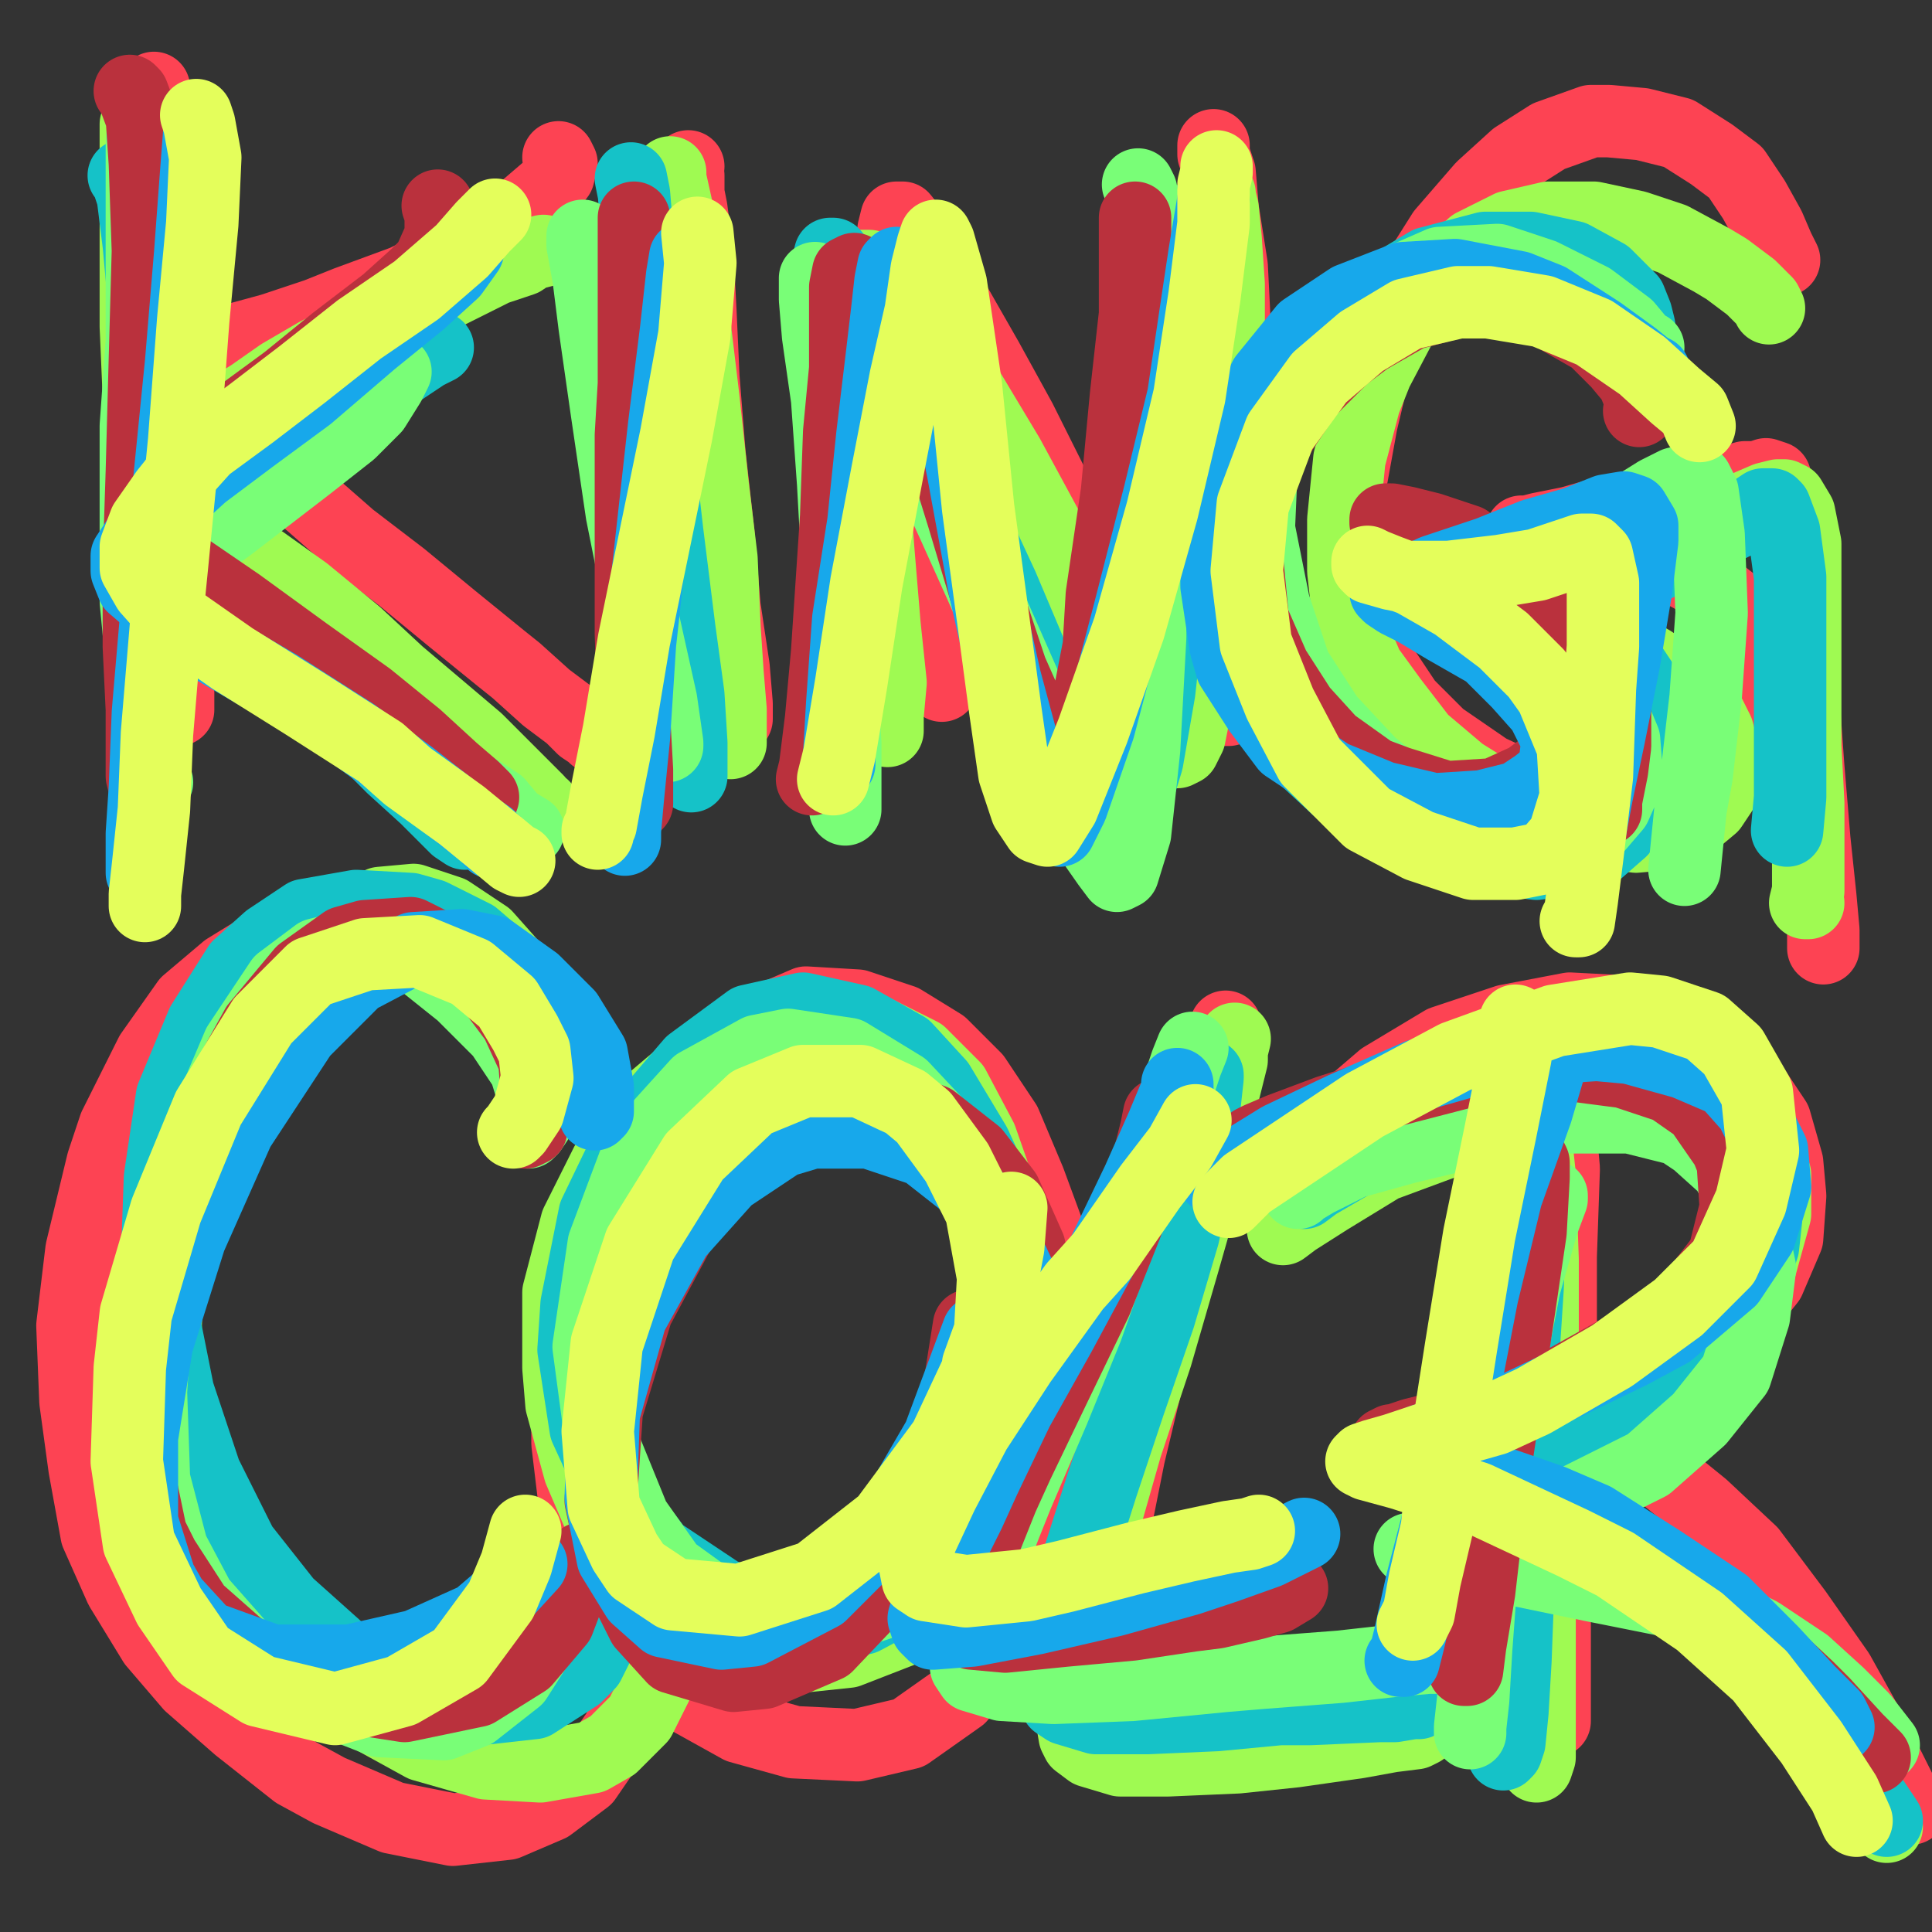 <?xml version="1.0" standalone="yes"?><svg width="640px" height="640px" xmlns="http://www.w3.org/2000/svg" version="1.1"><rect width="100%" height="100%" fill="#333333" stroke="none"/><polyline points="51,29.125 51,29.125 51,32.125 51,41.125 50,54.125 50,71.125 50,92.125 51,102.125 52,125.125 53,145.125 55,166.125 56,184.125 57,199.125 58,212.125 59,222.125 59,229.125 59,233.125 59,235.125 59,235.125 59,235.125 " fill="none" stroke="#fd4353" stroke-width="24px" stroke-linecap="round" stroke-linejoin="round" /><polyline points="185,52.125 185,52.125 186,54.125 185,58.125 182,62.125 175,68.125 166,76.125 150,85.125 134,93.125 115,100.125 105,104.125 90,109.125 79,112.125 69,115.125 63,117.125 58,119.125 56,120.125 54,122.125 53,125.125 54,127.125 55,129.125 58,132.125 63,137.125 73,145.125 86,153.125 100,164.125 116,178.125 133,191.125 150,205.125 166,218.125 171,222.125 181,231.125 189,237.125 193,241.125 196,243.125 197,244.125 " fill="none" stroke="#fd4353" stroke-width="24px" stroke-linecap="round" stroke-linejoin="round" /><polyline points="244,238.125 244,238.125 244,233.125 243,221.125 240,201.125 238,177.125 235,150.125 233,125.125 232,103.125 231,84.125 229,69.125 228,64.125 228,58.125 227,56.125 228,55.125 " fill="none" stroke="#fd4353" stroke-width="24px" stroke-linecap="round" stroke-linejoin="round" /><polyline points="312,227.125 312,227.125 312,227.125 312,226.125 312,220.125 312,207.125 311,186.125 309,163.125 306,140.125 305,130.125 302,109.125 299,94.125 297,83.125 296,76.125 297,72.125 297,72.125 299,72.125 303,77.125 311,89.125 315,98.125 327,119.125 338,139.125 349,161.125 358,178.125 367,192.125 376,205.125 383,216.125 389,223.125 394,227.125 396,229.125 400,232.125 404,235.125 407,235.125 409,233.125 413,226.125 415,213.125 416,192.125 415,170.125 413,145.125 412,133.125 409,108.125 408,88.125 405,69.125 404,57.125 402,51.125 402,48.125 " fill="none" stroke="#fd4353" stroke-width="24px" stroke-linecap="round" stroke-linejoin="round" /><polyline points="591,86.125 591,86.125 589,82.125 586,75.125 581,66.125 575,57.125 567,51.125 556,44.125 544,41.125 533,40.125 527,40.125 513,45.125 502,52.125 491,62.125 478,77.125 466,96.125 456,119.125 451,140.125 447,162.125 447,181.125 448,190.125 451,208.125 458,221.125 466,233.125 477,244.125 493,255.125 508,262.125 528,268.125 544,268.125 558,265.125 564,262.125 572,257.125 579,251.125 584,241.125 588,229.125 587,219.125 583,210.125 577,202.125 568,195.125 555,188.125 548,185.125 536,181.125 524,179.125 515,178.125 509,177.125 505,176.125 504,176.125 506,176.125 510,175.125 520,173.125 527,171.125 540,168.125 552,165.125 562,162.125 571,160.125 578,158.125 582,158.125 585,157.125 588,158.125 588,159.125 591,165.125 593,178.125 594,201.125 597,226.125 599,254.125 601,278.125 603,297.125 604,308.125 604,314.125 " fill="none" stroke="#fd4353" stroke-width="24px" stroke-linecap="round" stroke-linejoin="round" /><polyline points="182,366.125 182,366.125 181,362.125 177,354.125 171,344.125 167,339.125 158,329.125 144,319.125 132,311.125 117,307.125 101,308.125 88,313.125 75,321.125 62,332.125 50,349.125 38,373.125 34,385.125 27,414.125 24,439.125 25,464.125 28,486.125 32,508.125 40,526.125 51,544.125 63,558.125 79,572.125 98,587.125 109,593.125 130,602.125 150,606.125 168,604.125 182,598.125 194,589.125 205,573.125 212,554.125 215,542.125 " fill="none" stroke="#fd4353" stroke-width="24px" stroke-linecap="round" stroke-linejoin="round" /><polyline points="349,447.125 350,443.125 351,434.125 351,428.125 348,410.125 341,391.125 333,372.125 323,357.125 312,346.125 299,338.125 284,333.125 267,332.125 253,338.125 237,348.125 230,355.125 216,374.125 203,396.125 193,423.125 188,452.125 188,478.125 191,503.125 197,523.125 208,542.125 219,556.125 227,562.125 245,572.125 263,577.125 284,578.125 301,574.125 318,562.125 333,544.125 346,513.125 351,479.125 349,443.125 347,426.125 339,396.125 " fill="none" stroke="#fd4353" stroke-width="24px" stroke-linecap="round" stroke-linejoin="round" /><polyline points="406,340.125 406,340.125 405,344.125 403,354.125 401,373.125 396,397.125 388,427.125 380,457.125 374,482.125 369,507.125 367,517.125 365,534.125 364,549.125 365,558.125 369,564.125 374,569.125 385,573.125 402,575.125 420,573.125 442,567.125 451,563.125 465,556.125 475,552.125 481,548.125 484,546.125 " fill="none" stroke="#fd4353" stroke-width="24px" stroke-linecap="round" stroke-linejoin="round" /><polyline points="515,359.125 515,361.125 517,376.125 518,387.125 517,416.125 517,445.125 516,476.125 515,508.125 515,534.125 515,552.125 515,563.125 515,568.125 515,570.125 515,570.125 " fill="none" stroke="#fd4353" stroke-width="24px" stroke-linecap="round" stroke-linejoin="round" /><polyline points="428,398.125 428,398.125 428,397.125 429,393.125 431,387.125 435,379.125 444,369.125 458,357.125 478,345.125 499,338.125 520,334.125 539,335.125 553,340.125 560,343.125 572,351.125 580,359.125 588,371.125 592,385.125 593,396.125 592,410.125 586,424.125 578,434.125 567,444.125 558,450.125 545,458.125 533,464.125 525,467.125 520,468.125 519,469.125 519,470.125 520,471.125 527,476.125 534,479.125 548,486.125 564,499.125 580,514.125 595,534.125 609,554.125 619,572.125 627,588.125 631,596.125 633,599.125 " fill="none" stroke="#fd4353" stroke-width="24px" stroke-linecap="round" stroke-linejoin="round" /><polyline points="45,41.125 45,41.125 45,43.125 45,48.125 45,57.125 45,75.125 45,95.125 45,108.125 46,131.125 46,156.125 46,178.125 47,199.125 47,217.125 48,231.125 49,242.125 50,249.125 51,253.125 51,255.125 51,256.125 51,256.125 " fill="none" stroke="#9ffa52" stroke-width="24px" stroke-linecap="round" stroke-linejoin="round" /><polyline points="180,83.125 180,83.125 180,83.125 176,84.125 173,86.125 164,89.125 150,96.125 136,103.125 121,109.125 105,117.125 93,124.125 83,131.125 73,137.125 67,142.125 64,144.125 60,148.125 57,150.125 55,153.125 54,155.125 54,157.125 56,161.125 59,165.125 66,172.125 79,181.125 87,186.125 101,196.125 118,210.125 132,223.125 145,234.125 158,245.125 167,254.125 174,261.125 178,265.125 179,267.125 180,267.125 " fill="none" stroke="#9ffa52" stroke-width="24px" stroke-linecap="round" stroke-linejoin="round" /><polyline points="222,57.125 222,57.125 222,57.125 222,59.125 224,68.125 227,85.125 230,107.125 233,132.125 236,160.125 239,185.125 240,208.125 241,223.125 242,235.125 242,239.125 242,244.125 242,246.125 " fill="none" stroke="#9ffa52" stroke-width="24px" stroke-linecap="round" stroke-linejoin="round" /><polyline points="294,242.125 294,242.125 294,237.125 295,226.125 293,207.125 291,183.125 289,157.125 287,136.125 285,117.125 284,102.125 283,94.125 284,89.125 285,88.125 288,88.125 296,93.125 305,104.125 319,126.125 334,151.125 347,175.125 357,196.125 366,214.125 370,221.125 377,232.125 382,241.125 386,246.125 389,248.125 390,249.125 392,248.125 394,244.125 397,229.125 400,210.125 401,197.125 403,171.125 406,143.125 407,115.125 407,94.125 406,79.125 405,69.125 404,65.125 404,64.125 " fill="none" stroke="#9ffa52" stroke-width="24px" stroke-linecap="round" stroke-linejoin="round" /><polyline points="586,102.125 586,102.125 586,102.125 585,100.125 580,95.125 572,89.125 567,86.125 554,79.125 542,75.125 528,72.125 513,72.125 500,75.125 488,81.125 477,91.125 466,104.125 456,123.125 452,133.125 447,152.125 445,172.125 445,189.125 447,207.125 453,221.125 461,232.125 471,245.125 484,256.125 500,266.125 508,270.125 526,275.125 542,277.125 553,276.125 561,272.125 567,267.125 571,261.125 572,253.125 569,242.125 564,232.125 560,228.125 547,219.125 531,210.125 514,205.125 502,201.125 494,198.125 489,196.125 487,195.125 486,195.125 486,195.125 487,195.125 496,193.125 509,191.125 528,187.125 543,182.125 557,176.125 570,171.125 578,168.125 585,165.125 589,164.125 591,164.125 593,165.125 596,170.125 598,180.125 598,198.125 598,220.125 598,247.125 599,266.125 599,284.125 599,295.125 598,299.125 599,299.125 " fill="none" stroke="#9ffa52" stroke-width="24px" stroke-linecap="round" stroke-linejoin="round" /><polyline points="178,362.125 178,362.125 180,361.125 181,360.125 183,354.125 182,344.125 176,332.125 169,319.125 161,310.125 149,302.125 137,298.125 126,299.125 120,302.125 107,311.125 95,326.125 84,346.125 73,370.125 65,391.125 58,415.125 55,436.125 54,460.125 56,479.125 58,489.125 64,508.125 73,523.125 86,539.125 101,554.125 120,567.125 140,578.125 161,584.125 179,585.125 196,582.125 203,578.125 212,569.125 220,553.125 223,545.125 " fill="none" stroke="#9ffa52" stroke-width="24px" stroke-linecap="round" stroke-linejoin="round" /><polyline points="326,470.125 326,470.125 329,467.125 333,459.125 337,442.125 336,421.125 332,397.125 325,377.125 316,360.125 305,349.125 291,342.125 280,339.125 262,339.125 243,346.125 226,356.125 213,367.125 201,385.125 191,405.125 185,428.125 185,453.125 186,465.125 192,487.125 201,508.125 211,521.125 225,533.125 243,544.125 262,549.125 281,547.125 299,540.125 315,526.125 323,518.125 335,489.125 340,457.125 335,424.125 " fill="none" stroke="#9ffa52" stroke-width="24px" stroke-linecap="round" stroke-linejoin="round" /><polyline points="409,344.125 409,344.125 408,348.125 408,351.125 404,367.125 400,390.125 392,418.125 383,449.125 373,479.125 365,507.125 360,529.125 355,549.125 354,561.125 355,569.125 356,575.125 357,577.125 361,580.125 371,583.125 387,583.125 410,582.125 429,580.125 450,577.125 461,575.125 469,574.125 471,573.125 473,571.125 " fill="none" stroke="#9ffa52" stroke-width="24px" stroke-linecap="round" stroke-linejoin="round" /><polyline points="504,356.125 505,359.125 508,370.125 510,389.125 511,417.125 511,449.125 510,484.125 510,516.125 510,546.125 510,565.125 510,573.125 510,582.125 509,585.125 509,585.125 " fill="none" stroke="#9ffa52" stroke-width="24px" stroke-linecap="round" stroke-linejoin="round" /><polyline points="425,407.125 425,407.125 429,404.125 440,397.125 458,386.125 485,376.125 510,368.125 535,364.125 551,363.125 565,364.125 575,368.125 581,374.125 584,378.125 588,389.125 588,402.125 583,420.125 573,436.125 556,454.125 536,470.125 516,482.125 502,488.125 492,491.125 488,492.125 483,492.125 481,493.125 480,493.125 484,493.125 495,496.125 514,501.125 536,511.125 558,524.125 568,532.125 585,549.125 599,566.125 613,586.125 621,599.125 625,605.125 " fill="none" stroke="#9ffa52" stroke-width="24px" stroke-linecap="round" stroke-linejoin="round" /><polyline points="41,58.125 41,58.125 41,58.125 41,58.125 41,58.125 42,59.125 44,65.125 46,81.125 48,103.125 48,130.125 48,143.125 49,181.125 49,193.125 49,212.125 50,224.125 50,233.125 51,239.125 51,243.125 51,244.125 51,243.125 51,243.125 " fill="none" stroke="#15c2c8" stroke-width="24px" stroke-linecap="round" stroke-linejoin="round" /><polyline points="145,115.125 145,115.125 145,115.125 141,117.125 132,123.125 126,126.125 110,136.125 96,145.125 83,152.125 71,159.125 62,165.125 55,170.125 51,174.125 47,177.125 45,180.125 45,182.125 45,184.125 46,188.125 51,192.125 61,199.125 78,211.125 96,225.125 116,240.125 130,254.125 141,264.125 145,268.125 151,274.125 154,276.125 154,276.125 " fill="none" stroke="#15c2c8" stroke-width="24px" stroke-linecap="round" stroke-linejoin="round" /><polyline points="209,59.125 209,59.125 210,64.125 211,76.125 212,85.125 215,110.125 217,141.125 221,176.125 225,208.125 228,230.125 229,246.125 229,257.125 229,257.125 229,257.125 " fill="none" stroke="#15c2c8" stroke-width="24px" stroke-linecap="round" stroke-linejoin="round" /><polyline points="275,245.125 275,245.125 275,245.125 275,245.125 276,239.125 277,223.125 278,198.125 278,172.125 277,146.125 275,121.125 274,103.125 273,96.125 274,88.125 275,84.125 276,84.125 281,90.125 293,107.125 306,135.125 319,166.125 332,194.125 343,220.125 347,230.125 356,248.125 363,260.125 367,266.125 370,269.125 373,269.125 376,265.125 380,252.125 384,229.125 387,202.125 391,172.125 391,157.125 392,128.125 392,104.125 390,88.125 388,76.125 388,73.125 " fill="none" stroke="#15c2c8" stroke-width="24px" stroke-linecap="round" stroke-linejoin="round" /><polyline points="543,108.125 543,108.125 543,108.125 543,108.125 542,104.125 540,99.125 535,94.125 532,91.125 521,85.125 507,82.125 492,82.125 473,87.125 458,96.125 444,107.125 430,123.125 419,141.125 413,165.125 411,175.125 410,198.125 414,217.125 421,234.125 430,249.125 443,261.125 458,272.125 476,280.125 485,283.125 509,286.125 516,285.125 529,282.125 537,275.125 544,266.125 548,255.125 548,239.125 544,226.125 538,217.125 532,210.125 523,204.125 519,202.125 512,199.125 508,197.125 506,197.125 506,197.125 508,197.125 512,197.125 522,196.125 536,193.125 549,187.125 555,184.125 567,177.125 575,173.125 581,169.125 584,167.125 587,167.125 588,168.125 591,176.125 593,191.125 593,214.125 593,225.125 593,249.125 593,264.125 592,275.125 " fill="none" stroke="#15c2c8" stroke-width="24px" stroke-linecap="round" stroke-linejoin="round" /><polyline points="167,321.125 167,320.125 164,316.125 157,310.125 143,303.125 136,301.125 118,300.125 101,303.125 89,311.125 79,320.125 67,339.125 57,363.125 53,390.125 52,418.125 53,431.125 59,461.125 68,488.125 80,512.125 95,531.125 114,548.125 135,561.125 159,566.125 177,564.125 191,555.125 195,551.125 203,535.125 " fill="none" stroke="#15c2c8" stroke-width="24px" stroke-linecap="round" stroke-linejoin="round" /><polyline points="339,451.125 339,437.125 335,413.125 328,390.125 323,379.125 311,359.125 300,347.125 284,338.125 266,334.125 248,338.125 229,352.125 211,373.125 197,402.125 191,432.125 190,447.125 194,473.125 205,497.125 218,514.125 239,528.125 262,536.125 286,536.125 303,527.125 318,510.125 326,497.125 334,466.125 " fill="none" stroke="#15c2c8" stroke-width="24px" stroke-linecap="round" stroke-linejoin="round" /><polyline points="400,356.125 400,357.125 399,366.125 397,385.125 392,409.125 384,436.125 374,465.125 365,492.125 358,514.125 355,523.125 351,540.125 349,552.125 349,559.125 350,564.125 353,566.125 363,569.125 380,569.125 403,568.125 424,566.125 434,566.125 457,565.125 462,565.125 468,564.125 470,564.125 " fill="none" stroke="#15c2c8" stroke-width="24px" stroke-linecap="round" stroke-linejoin="round" /><polyline points="506,383.125 507,389.125 507,402.125 506,427.125 504,458.125 503,492.125 503,523.125 502,550.125 501,567.125 500,577.125 499,580.125 498,581.125 " fill="none" stroke="#15c2c8" stroke-width="24px" stroke-linecap="round" stroke-linejoin="round" /><polyline points="432,395.125 432,395.125 436,392.125 448,385.125 456,381.125 477,373.125 501,365.125 526,361.125 544,361.125 559,365.125 570,370.125 578,379.125 583,390.125 585,404.125 584,413.125 579,428.125 571,440.125 556,454.125 538,468.125 519,478.125 507,484.125 499,487.125 495,489.125 493,490.125 493,491.125 493,491.125 497,494.125 510,501.125 534,513.125 555,526.125 576,543.125 593,559.125 607,577.125 617,592.125 621,597.125 625,603.125 " fill="none" stroke="#15c2c8" stroke-width="24px" stroke-linecap="round" stroke-linejoin="round" /><polyline points="47,46.125 47,46.125 47,52.125 47,66.125 47,88.125 47,113.125 45,141.125 45,171.125 45,199.125 47,220.125 48,236.125 50,247.125 50,252.125 51,257.125 52,259.125 52,259.125 " fill="none" stroke="#79fe77" stroke-width="24px" stroke-linecap="round" stroke-linejoin="round" /><polyline points="131,123.125 131,123.125 131,123.125 129,127.125 124,135.125 116,143.125 102,154.125 89,164.125 76,174.125 65,182.125 61,185.125 54,189.125 50,193.125 47,194.125 46,196.125 47,199.125 49,202.125 57,207.125 77,217.125 100,228.125 123,239.125 132,245.125 151,257.125 165,266.125 170,272.125 175,275.125 " fill="none" stroke="#79fe77" stroke-width="24px" stroke-linecap="round" stroke-linejoin="round" /><polyline points="221,247.125 221,246.125 219,232.125 213,205.125 206,170.125 201,136.125 197,108.125 195,92.125 193,81.125 193,78.125 " fill="none" stroke="#79fe77" stroke-width="24px" stroke-linecap="round" stroke-linejoin="round" /><polyline points="280,268.125 280,246.125 278,214.125 277,178.125 276,160.125 274,132.125 271,111.125 270,99.125 270,93.125 270,92.125 274,95.125 284,110.125 300,139.125 316,174.125 325,194.125 340,228.125 352,257.125 360,276.125 367,286.125 370,290.125 372,289.125 376,276.125 379,248.125 381,211.125 381,173.125 382,154.125 383,119.125 382,94.125 380,74.125 378,63.125 377,61.125 " fill="none" stroke="#79fe77" stroke-width="24px" stroke-linecap="round" stroke-linejoin="round" /><polyline points="546,115.125 544,114.125 539,108.125 527,99.125 511,91.125 496,86.125 477,87.125 461,94.125 446,104.125 433,120.125 422,140.125 418,152.125 417,175.125 422,200.125 429,221.125 440,238.125 454,253.125 469,265.125 487,274.125 501,278.125 508,279.125 520,278.125 529,274.125 535,267.125 539,258.125 538,245.125 533,233.125 527,223.125 517,215.125 507,208.125 498,203.125 493,200.125 490,199.125 488,197.125 487,197.125 487,196.125 487,195.125 494,193.125 504,187.125 511,183.125 528,174.125 541,168.125 549,163.125 555,160.125 559,159.125 562,159.125 564,163.125 566,177.125 567,203.125 565,231.125 562,257.125 560,268.125 558,288.125 " fill="none" stroke="#79fe77" stroke-width="24px" stroke-linecap="round" stroke-linejoin="round" /><polyline points="175,375.125 176,374.125 178,371.125 178,367.125 174,354.125 166,342.125 153,329.125 138,317.125 121,312.125 105,316.125 93,325.125 79,346.125 65,379.125 59,396.125 52,429.125 50,461.125 51,490.125 57,513.125 66,530.125 81,547.125 103,561.125 126,570.125 147,571.125 157,567.125 171,556.125 185,534.125 191,519.125 " fill="none" stroke="#79fe77" stroke-width="24px" stroke-linecap="round" stroke-linejoin="round" /><polyline points="324,472.125 328,465.125 334,444.125 333,417.125 326,395.125 314,376.125 299,360.125 281,349.125 261,346.125 251,348.125 231,359.125 212,380.125 200,412.125 195,446.125 199,476.125 210,503.125 222,520.125 240,533.125 260,539.125 271,538.125 292,531.125 306,516.125 321,488.125 328,454.125 329,439.125 " fill="none" stroke="#79fe77" stroke-width="24px" stroke-linecap="round" stroke-linejoin="round" /><polyline points="395,347.125 395,347.125 393,352.125 389,364.125 381,384.125 370,412.125 360,440.125 349,467.125 337,495.125 333,505.125 326,523.125 322,536.125 320,546.125 320,552.125 322,555.125 332,558.125 349,559.125 375,558.125 406,555.125 418,554.125 444,552.125 462,550.125 473,549.125 478,549.125 480,548.125 480,548.125 " fill="none" stroke="#79fe77" stroke-width="24px" stroke-linecap="round" stroke-linejoin="round" /><polyline points="514,396.125 514,397.125 511,405.125 505,426.125 499,457.125 493,490.125 491,519.125 489,546.125 488,563.125 487,572.125 487,574.125 " fill="none" stroke="#79fe77" stroke-width="24px" stroke-linecap="round" stroke-linejoin="round" /><polyline points="430,395.125 431,394.125 436,391.125 448,385.125 466,380.125 491,374.125 519,370.125 540,370.125 556,374.125 562,378.125 572,387.125 579,401.125 583,420.125 581,436.125 575,455.125 563,470.125 546,485.125 520,498.125 501,506.125 484,510.125 478,511.125 471,512.125 467,513.125 467,513.125 469,513.125 477,515.125 498,519.125 527,525.125 552,530.125 575,537.125 583,541.125 598,551.125 609,561.125 617,569.125 624,578.125 " fill="none" stroke="#79fe77" stroke-width="24px" stroke-linecap="round" stroke-linejoin="round" /><polyline points="43,30.125 43,30.125 43,30.125 44,31.125 47,39.125 48,54.125 49,83.125 48,119.125 47,156.125 46,187.125 46,214.125 47,235.125 47,251.125 47,257.125 48,261.125 49,262.125 50,261.125 " fill="none" stroke="#ba313d" stroke-width="24px" stroke-linecap="round" stroke-linejoin="round" /><polyline points="145,68.125 145,68.125 146,71.125 146,78.125 142,87.125 138,91.125 128,100.125 111,113.125 95,126.125 80,137.125 68,146.125 59,153.125 53,158.125 49,163.125 47,167.125 47,170.125 47,175.125 52,180.125 60,187.125 79,200.125 101,216.125 122,231.125 138,244.125 150,255.125 157,261.125 159,263.125 160,264.125 " fill="none" stroke="#ba313d" stroke-width="24px" stroke-linecap="round" stroke-linejoin="round" /><polyline points="210,72.125 210,80.125 210,98.125 210,127.125 209,144.125 209,194.125 209,210.125 210,237.125 211,255.125 211,264.125 211,266.125 211,266.125 " fill="none" stroke="#ba313d" stroke-width="24px" stroke-linecap="round" stroke-linejoin="round" /><polyline points="269,258.125 269,258.125 270,254.125 272,238.125 274,216.125 276,186.125 277,171.125 278,143.125 280,122.125 280,105.125 280,95.125 281,90.125 283,89.125 286,92.125 294,103.125 305,128.125 310,142.125 319,171.125 328,201.125 335,222.125 343,240.125 348,252.125 350,256.125 352,257.125 355,254.125 359,240.125 364,214.125 365,197.125 370,163.125 373,131.125 376,104.125 376,86.125 376,76.125 376,72.125 " fill="none" stroke="#ba313d" stroke-width="24px" stroke-linecap="round" stroke-linejoin="round" /><polyline points="543,136.125 543,136.125 544,134.125 543,131.125 541,126.125 536,120.125 528,112.125 514,104.125 500,99.125 482,100.125 467,104.125 453,112.125 445,118.125 433,130.125 423,145.125 415,165.125 413,184.125 415,205.125 422,221.125 431,235.125 441,246.125 455,256.125 463,259.125 479,264.125 495,263.125 506,258.125 514,252.125 520,242.125 522,227.125 520,215.125 513,202.125 503,192.125 498,188.125 486,179.125 474,175.125 466,173.125 461,172.125 459,172.125 459,173.125 460,174.125 465,177.125 474,181.125 490,183.125 497,183.125 508,183.125 517,182.125 524,182.125 528,183.125 531,185.125 533,191.125 535,208.125 535,226.125 535,247.125 534,255.125 532,265.125 532,268.125 " fill="none" stroke="#ba313d" stroke-width="24px" stroke-linecap="round" stroke-linejoin="round" /><polyline points="174,375.125 174,375.125 176,374.125 178,364.125 177,351.125 171,338.125 162,326.125 150,316.125 136,309.125 121,310.125 114,312.125 100,322.125 85,340.125 69,369.125 57,398.125 48,429.125 45,460.125 45,484.125 50,508.125 54,516.125 65,533.125 82,548.125 108,561.125 134,565.125 158,560.125 174,550.125 185,537.125 193,516.125 " fill="none" stroke="#ba313d" stroke-width="24px" stroke-linecap="round" stroke-linejoin="round" /><polyline points="334,468.125 337,464.125 343,451.125 345,433.125 341,413.125 333,395.125 323,382.125 309,371.125 293,365.125 274,366.125 264,370.125 245,384.125 226,406.125 211,434.125 201,467.125 199,497.125 204,520.125 213,538.125 223,549.125 243,555.125 253,554.125 274,545.125 293,525.125 309,493.125 318,458.125 321,439.125 " fill="none" stroke="#ba313d" stroke-width="24px" stroke-linecap="round" stroke-linejoin="round" /><polyline points="384,369.125 383,374.125 380,386.125 373,406.125 363,431.125 349,460.125 337,485.125 332,496.125 324,516.125 320,527.125 318,534.125 319,539.125 322,541.125 333,542.125 353,540.125 375,538.125 395,535.125 403,534.125 416,531.125 423,529.125 428,526.125 " fill="none" stroke="#ba313d" stroke-width="24px" stroke-linecap="round" stroke-linejoin="round" /><polyline points="507,383.125 508,385.125 508,390.125 507,408.125 503,435.125 498,468.125 493,501.125 490,527.125 487,545.125 486,553.125 485,553.125 " fill="none" stroke="#ba313d" stroke-width="24px" stroke-linecap="round" stroke-linejoin="round" /><polyline points="415,378.125 417,377.125 424,374.125 440,368.125 462,361.125 489,354.125 515,352.125 538,355.125 553,360.125 563,367.125 572,380.125 574,385.125 575,400.125 571,416.125 561,429.125 544,443.125 519,457.125 498,466.125 480,472.125 468,475.125 462,477.125 461,477.125 459,478.125 460,479.125 466,482.125 482,489.125 507,498.125 536,514.125 564,529.125 584,545.125 599,559.125 604,564.125 615,576.125 621,582.125 " fill="none" stroke="#ba313d" stroke-width="24px" stroke-linecap="round" stroke-linejoin="round" /><polyline points="66,44.125 65,57.125 63,84.125 60,120.125 56,160.125 52,201.125 49,236.125 48,261.125 47,276.125 47,281.125 47,287.125 47,289.125 47,289.125 " fill="none" stroke="#17a8eb" stroke-width="24px" stroke-linecap="round" stroke-linejoin="round" /><polyline points="155,82.125 155,83.125 150,90.125 139,100.125 123,113.125 102,131.125 83,145.125 67,157.125 56,167.125 48,174.125 46,178.125 42,184.125 42,189.125 44,194.125 51,200.125 68,213.125 92,227.125 117,243.125 136,257.125 150,268.125 159,275.125 162,277.125 163,279.125 164,279.125 " fill="none" stroke="#17a8eb" stroke-width="24px" stroke-linecap="round" stroke-linejoin="round" /><polyline points="227,85.125 226,91.125 224,109.125 220,141.125 216,177.125 212,213.125 210,244.125 208,264.125 207,275.125 207,277.125 207,278.125 " fill="none" stroke="#17a8eb" stroke-width="24px" stroke-linecap="round" stroke-linejoin="round" /><polyline points="278,253.125 278,253.125 278,250.125 279,233.125 281,205.125 286,173.125 289,144.125 292,119.125 294,102.125 295,93.125 296,88.125 297,87.125 299,88.125 304,96.125 312,121.125 319,156.125 326,194.125 333,225.125 340,251.125 344,266.125 347,274.125 348,274.125 351,275.125 355,267.125 364,241.125 374,203.125 384,164.125 392,131.125 396,104.125 399,84.125 401,72.125 402,66.125 " fill="none" stroke="#17a8eb" stroke-width="24px" stroke-linecap="round" stroke-linejoin="round" /><polyline points="548,123.125 546,122.125 541,118.125 530,110.125 513,99.125 503,95.125 482,91.125 465,92.125 447,99.125 432,109.125 419,125.125 408,147.125 403,171.125 403,194.125 406,214.125 408,221.125 417,235.125 426,247.125 441,257.125 458,264.125 475,268.125 491,267.125 503,264.125 509,260.125 514,256.125 515,253.125 516,245.125 511,235.125 503,226.125 493,216.125 479,208.125 469,202.125 463,199.125 460,197.125 459,196.125 459,196.125 464,194.125 475,189.125 493,183.125 508,177.125 522,173.125 532,169.125 538,168.125 541,169.125 544,174.125 544,179.125 542,195.125 538,219.125 533,244.125 529,263.125 526,279.125 524,288.125 523,290.125 523,290.125 " fill="none" stroke="#17a8eb" stroke-width="24px" stroke-linecap="round" stroke-linejoin="round" /><polyline points="197,369.125 198,368.125 198,360.125 196,349.125 188,336.125 177,325.125 163,315.125 153,313.125 137,314.125 118,324.125 100,342.125 79,374.125 63,410.125 52,445.125 47,476.125 47,504.125 53,523.125 57,530.125 68,542.125 90,550.125 116,550.125 138,545.125 158,536.125 165,530.125 176,518.125 " fill="none" stroke="#17a8eb" stroke-width="24px" stroke-linecap="round" stroke-linejoin="round" /><polyline points="339,456.125 340,452.125 341,439.125 338,423.125 330,406.125 320,392.125 306,381.125 288,375.125 269,375.125 259,378.125 241,390.125 224,409.125 209,436.125 200,468.125 199,496.125 203,516.125 211,529.125 220,537.125 239,541.125 249,540.125 272,528.125 293,507.125 311,476.125 324,441.125 " fill="none" stroke="#17a8eb" stroke-width="24px" stroke-linecap="round" stroke-linejoin="round" /><polyline points="390,359.125 390,361.125 385,373.125 377,391.125 365,416.125 351,442.125 337,467.125 326,490.125 321,501.125 313,517.125 308,529.125 306,536.125 307,539.125 309,541.125 322,540.125 343,536.125 369,530.125 394,523.125 406,519.125 420,514.125 428,510.125 432,508.125 " fill="none" stroke="#17a8eb" stroke-width="24px" stroke-linecap="round" stroke-linejoin="round" /><polyline points="515,346.125 514,348.125 514,351.125 509,368.125 499,396.125 491,429.125 484,465.125 477,501.125 471,524.125 467,542.125 465,550.125 464,550.125 " fill="none" stroke="#17a8eb" stroke-width="24px" stroke-linecap="round" stroke-linejoin="round" /><polyline points="402,390.125 404,390.125 411,385.125 424,377.125 445,367.125 470,356.125 498,348.125 529,346.125 540,347.125 558,352.125 572,358.125 580,367.125 587,381.125 588,393.125 583,409.125 573,424.125 553,441.125 540,448.125 515,460.125 496,469.125 481,474.125 471,477.125 467,479.125 466,480.125 466,481.125 472,483.125 491,489.125 514,497.125 528,503.125 550,517.125 571,531.125 587,547.125 599,560.125 607,568.125 609,572.125 " fill="none" stroke="#17a8eb" stroke-width="24px" stroke-linecap="round" stroke-linejoin="round" /><polyline points="65,38.125 65,38.125 66,41.125 68,52.125 67,74.125 64,106.125 61,146.125 57,187.125 55,207.125 52,243.125 51,268.125 49,287.125 48,296.125 48,300.125 48,300.125 " fill="none" stroke="#e4fe5b" stroke-width="24px" stroke-linecap="round" stroke-linejoin="round" /><polyline points="164,71.125 164,71.125 160,75.125 153,83.125 138,96.125 119,109.125 100,124.125 83,137.125 68,148.125 59,158.125 55,163.125 48,173.125 45,181.125 45,188.125 49,195.125 57,204.125 77,218.125 101,233.125 126,249.125 135,257.125 153,270.125 164,279.125 170,284.125 172,285.125 172,285.125 " fill="none" stroke="#e4fe5b" stroke-width="24px" stroke-linecap="round" stroke-linejoin="round" /><polyline points="231,77.125 232,87.125 230,111.125 224,144.125 217,178.125 210,212.125 205,242.125 201,262.125 199,273.125 198,275.125 198,276.125 " fill="none" stroke="#e4fe5b" stroke-width="24px" stroke-linecap="round" stroke-linejoin="round" /><polyline points="276,258.125 278,250.125 282,226.125 287,193.125 294,156.125 300,125.125 305,103.125 307,89.125 309,81.125 310,78.125 310,78.125 311,80.125 315,94.125 320,128.125 324,168.125 329,205.125 333,235.125 336,256.125 340,268.125 342,271.125 344,274.125 347,275.125 352,267.125 362,242.125 374,208.125 385,169.125 394,131.125 399,98.125 402,74.125 402,61.125 403,57.125 403,55.125 " fill="none" stroke="#e4fe5b" stroke-width="24px" stroke-linecap="round" stroke-linejoin="round" /><polyline points="563,141.125 563,141.125 561,136.125 555,131.125 544,121.125 528,110.125 511,103.125 493,100.125 483,100.125 466,104.125 451,113.125 437,125.125 424,143.125 415,167.125 413,189.125 416,213.125 424,233.125 434,252.125 447,265.125 453,271.125 470,280.125 488,286.125 502,286.125 512,284.125 518,277.125 522,264.125 521,247.125 514,230.125 509,223.125 498,212.125 482,200.125 468,192.125 460,189.125 455,187.125 453,186.125 453,187.125 454,188.125 461,190.125 466,191.125 480,191.125 497,189.125 509,187.125 518,184.125 524,182.125 527,182.125 529,184.125 531,193.125 531,214.125 530,228.125 529,257.125 526,282.125 524,298.125 523,305.125 522,305.125 " fill="none" stroke="#e4fe5b" stroke-width="24px" stroke-linecap="round" stroke-linejoin="round" /><polyline points="170,375.125 171,374.125 175,368.125 178,357.125 177,348.125 174,342.125 168,332.125 156,322.125 139,315.125 121,316.125 103,322.125 87,338.125 69,367.125 55,401.125 45,435.125 43,453.125 42,484.125 46,511.125 56,532.125 67,548.125 86,560.125 111,566.125 133,560.125 152,549.125 166,530.125 171,518.125 174,507.125 " fill="none" stroke="#e4fe5b" stroke-width="24px" stroke-linecap="round" stroke-linejoin="round" /><polyline points="324,452.125 328,441.125 329,423.125 325,401.125 317,385.125 306,370.125 300,365.125 285,358.125 266,358.125 249,365.125 230,383.125 212,412.125 201,445.125 198,474.125 200,499.125 207,514.125 211,520.125 223,528.125 245,530.125 270,522.125 293,504.125 313,477.125 328,445.125 334,413.125 335,400.125 " fill="none" stroke="#e4fe5b" stroke-width="24px" stroke-linecap="round" stroke-linejoin="round" /><polyline points="396,371.125 391,380.125 381,393.125 365,416.125 356,426.125 338,451.125 323,474.125 312,495.125 305,510.125 303,518.125 304,523.125 307,525.125 320,527.125 340,525.125 353,522.125 376,516.125 393,512.125 407,509.125 414,508.125 417,507.125 " fill="none" stroke="#e4fe5b" stroke-width="24px" stroke-linecap="round" stroke-linejoin="round" /><polyline points="502,338.125 502,340.125 502,350.125 497,375.125 490,409.125 484,446.125 479,478.125 476,506.125 472,523.125 470,534.125 468,538.125 " fill="none" stroke="#e4fe5b" stroke-width="24px" stroke-linecap="round" stroke-linejoin="round" /><polyline points="407,398.125 413,392.125 428,382.125 452,366.125 482,350.125 515,338.125 540,334.125 550,335.125 565,340.125 574,348.125 582,362.125 584,381.125 580,398.125 571,418.125 556,433.125 534,449.125 508,464.125 495,470.125 474,476.125 462,480.125 455,482.125 452,483.125 451,484.125 453,485.125 464,488.125 489,496.125 521,511.125 535,518.125 563,537.125 583,555.125 600,577.125 611,594.125 615,603.125 " fill="none" stroke="#e4fe5b" stroke-width="24px" stroke-linecap="round" stroke-linejoin="round" /></svg>